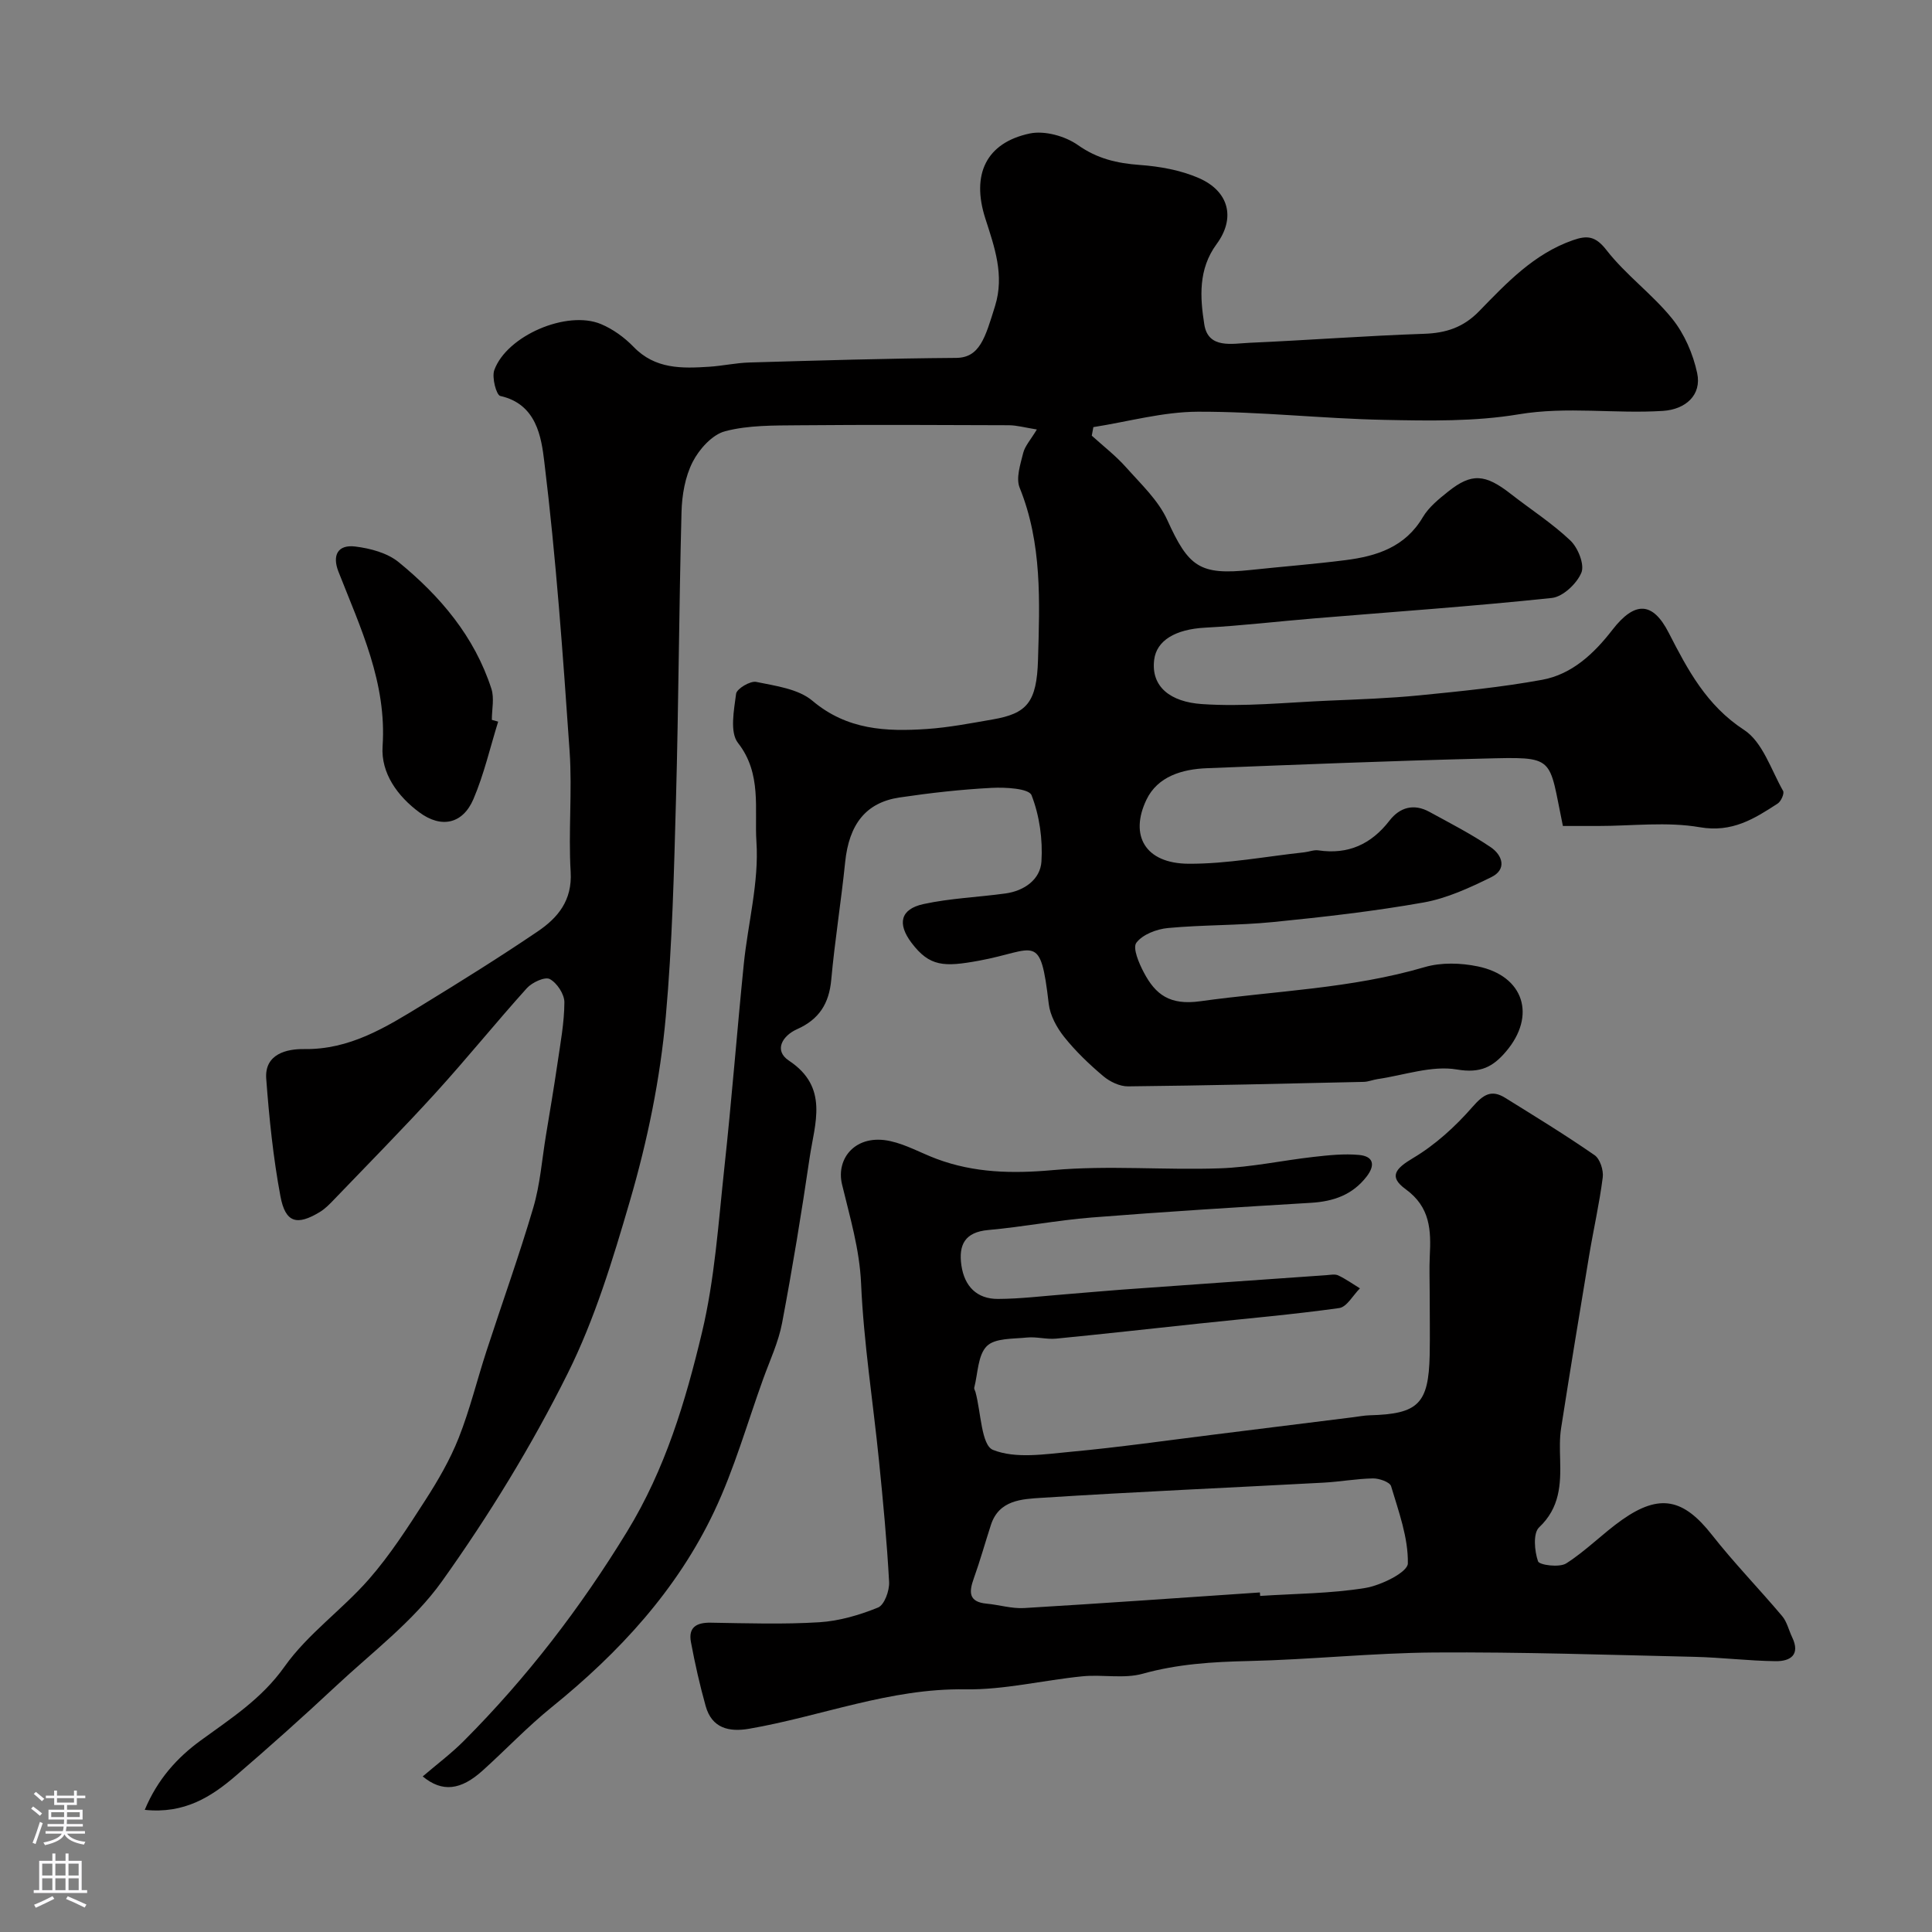 <svg enable-background="new 0 0 400 400" viewBox="0 0 400 400" xmlns="http://www.w3.org/2000/svg"><rect x="0" y="0" width="400" height="400" fill="#808080" stroke="none"/><g fill="#010000"><path d="m226.04 90.2c2.38 2.16 4.95 4.14 7.08 6.53 3.08 3.47 6.7 6.84 8.56 10.95 4.4 9.7 6.69 11.45 17.31 10.32 6.53-.7 13.08-1.2 19.58-2.03 6.46-.82 12.35-2.69 16.01-8.89 1.23-2.08 3.31-3.76 5.25-5.31 4.85-3.87 7.65-3.66 12.95.48 4.12 3.22 8.58 6.08 12.35 9.66 1.58 1.5 2.97 4.97 2.28 6.65-.94 2.27-3.82 4.99-6.11 5.24-16.36 1.73-32.78 2.87-49.18 4.23-7.54.62-15.06 1.52-22.61 1.92-6.17.33-10.06 2.66-10.55 6.65-.7 5.64 3.43 8.73 9.87 9.17 8.71.6 17.52-.34 26.29-.71 6.27-.27 12.55-.48 18.8-1.1 8.47-.84 16.97-1.68 25.34-3.21 6.22-1.13 10.8-5.47 14.57-10.35 4.61-5.95 8.33-5.9 11.66.61 3.94 7.68 7.81 15.03 15.61 20.12 3.83 2.5 5.58 8.23 8.07 12.62.3.52-.42 2.16-1.11 2.61-4.87 3.17-9.44 6.06-16.13 4.91-6.82-1.18-14.01-.26-21.03-.26-2.47 0-4.94 0-7.32 0-3.04-14.57-1.29-14.33-16.62-13.95-19.04.47-38.07 1.24-57.11 1.99-5.11.2-10.18 1.7-12.49 6.52-3.51 7.32-.37 13.21 8.73 13.26 7.98.04 15.97-1.51 23.96-2.37.98-.11 1.98-.54 2.91-.4 6.17.91 10.94-1.27 14.72-6.16 2.15-2.78 5.05-3.57 8.25-1.82 4.29 2.34 8.66 4.59 12.7 7.32 2.42 1.64 3.45 4.58.1 6.22-4.46 2.19-9.16 4.37-14 5.23-10.3 1.83-20.73 3.01-31.15 4.05-7.23.72-14.55.56-21.78 1.24-2.33.22-5.25 1.33-6.53 3.05-.81 1.09.54 4.25 1.55 6.15 2.42 4.6 5.39 6.83 11.66 5.96 15.53-2.16 31.27-2.6 46.49-7.07 3.4-1 7.46-.88 10.98-.15 9.58 1.97 12.16 10.23 5.85 17.63-2.68 3.15-5.25 4.55-10.14 3.72-5.21-.89-10.93 1.18-16.42 1.98-.97.14-1.92.55-2.88.58-16.27.37-32.53.76-48.8.93-1.72.02-3.77-.96-5.13-2.11-2.92-2.46-5.73-5.15-8.1-8.12-1.54-1.93-2.92-4.46-3.2-6.86-1.76-15.05-2.66-11.09-14.44-8.93-7.25 1.33-10.23 1.25-13.97-3.7-2.98-3.95-2.32-6.97 2.46-8.02 5.56-1.21 11.33-1.42 17-2.2 3.91-.54 7.21-2.92 7.44-6.61.29-4.57-.4-9.5-2.05-13.73-.55-1.4-5.41-1.67-8.24-1.52-6.38.33-12.76 1.05-19.09 1.99-7 1.04-10.46 5.58-11.26 13.39-.83 8.14-2.14 16.22-2.88 24.36-.45 4.93-2.52 8.2-7.09 10.23-2.96 1.32-4.9 4.37-1.65 6.52 8.31 5.51 5.31 12.98 4.27 20.06-1.68 11.45-3.56 22.89-5.71 34.26-.75 3.95-2.52 7.71-3.9 11.53-3.31 9.17-5.98 18.65-10.13 27.42-7.71 16.31-19.72 29.3-33.7 40.6-5.01 4.05-9.46 8.77-14.26 13.09-4.52 4.08-8.36 4.57-12.41 1.22 2.9-2.49 5.9-4.73 8.51-7.35 13.03-13.07 24.13-27.52 33.81-43.36 7.91-12.94 12.08-26.92 15.49-41.18 2.65-11.08 3.4-22.65 4.63-34.04 1.53-14.06 2.61-28.16 4.03-42.23.86-8.48 3.18-17 2.62-25.36-.44-6.69 1.18-14.08-3.82-20.46-1.73-2.2-.83-6.77-.39-10.17.13-1.04 2.93-2.71 4.16-2.46 4.03.83 8.73 1.44 11.66 3.92 7.16 6.04 15.25 6.4 23.69 5.83 4.55-.31 9.07-1.19 13.58-1.97 7.11-1.23 9.16-3.49 9.42-12.37.34-11.99.88-24.05-3.8-35.61-.81-1.99.15-4.84.73-7.19.37-1.47 1.55-2.74 2.83-4.87-2.45-.39-4.13-.87-5.81-.88-14.5-.06-29-.12-43.5.01-5.1.05-10.38-.04-15.23 1.23-2.67.7-5.37 3.71-6.72 6.36-1.57 3.07-2.22 6.87-2.31 10.38-.52 19.76-.6 39.54-1.14 59.3-.41 15.04-.77 30.12-2.11 45.09-1.16 12.96-3.78 25.71-7.46 38.32-3.55 12.17-7.26 24.38-12.83 35.57-7.46 14.99-16.32 29.44-26.04 43.07-5.91 8.29-14.49 14.71-22.05 21.79-6.75 6.31-13.65 12.47-20.66 18.5-5.09 4.37-10.64 7.91-18.84 7.05 2.67-6.4 6.78-10.85 11.51-14.31 6.31-4.61 12.67-8.63 17.44-15.36 4.79-6.76 11.95-11.78 17.47-18.09 4.38-5.01 8.03-10.7 11.64-16.31 2.65-4.11 5.15-8.42 6.94-12.94 2.31-5.84 3.8-12 5.75-17.98 3.22-9.9 6.75-19.7 9.69-29.68 1.42-4.81 1.79-9.92 2.61-14.9s1.67-9.97 2.4-14.97c.61-4.2 1.41-8.43 1.43-12.65.01-1.68-1.53-4.02-3.03-4.82-1-.53-3.66.69-4.74 1.89-6.39 7.09-12.39 14.53-18.81 21.59-6.85 7.53-14.02 14.78-21.07 22.13-.91.95-1.86 1.94-2.98 2.62-4.75 2.88-7.13 2.25-8.16-3.26-1.5-8.01-2.33-16.18-2.94-24.32-.39-5.21 4.38-6.2 7.81-6.15 9.48.15 16.92-4.49 24.44-9.09 8.08-4.94 16.12-9.96 23.96-15.27 4.18-2.83 7.17-6.42 6.82-12.32-.5-8.3.35-16.69-.22-24.98-1.38-20.01-2.81-40.05-5.24-59.95-.61-5.05-1.58-11.94-9.11-13.61-.82-.18-1.79-3.84-1.24-5.36 2.6-7.14 15.05-12.47 22.09-9.52 2.48 1.04 4.87 2.77 6.74 4.71 4.47 4.64 10.01 4.49 15.67 4.12 2.78-.18 5.53-.8 8.31-.88 14.27-.41 28.53-.85 42.8-.95 4.88-.04 6.01-4.11 8.07-10.76 1.98-6.37-.12-12.2-2.02-18.11-2.93-9.11.16-15.67 9.19-17.59 3.08-.65 7.33.53 9.97 2.39 4.03 2.84 8.09 3.77 12.8 4.12 4.14.3 8.47 1.07 12.25 2.72 6.24 2.72 7.65 8.27 3.68 13.66-3.85 5.23-3.43 11.09-2.55 16.66.81 5.1 5.78 3.94 9.39 3.78 12.04-.53 24.06-1.45 36.11-1.86 4.55-.15 8.14-1.33 11.39-4.67 5.7-5.86 11.35-11.89 19.43-14.71 2.97-1.04 4.68-.87 6.96 2.07 4 5.14 9.5 9.11 13.6 14.2 2.52 3.13 4.31 7.27 5.16 11.24.98 4.56-2.42 7.53-7.07 7.83-9.94.64-19.84-.97-29.89.71-9.09 1.52-18.53 1.34-27.81 1.15-12.87-.26-25.73-1.73-38.6-1.69-7.22.02-14.43 2.06-21.64 3.19-.11.57-.22 1.17-.33 1.77z"/><path d="m296 267.58c0-2.5-.1-5 .02-7.5.27-5.34.15-10.14-5.02-13.89-3.55-2.58-2.08-4.26 1.55-6.42 4.6-2.73 8.77-6.54 12.31-10.59 2.24-2.56 3.9-3.67 6.78-1.88 6.23 3.87 12.49 7.7 18.51 11.87 1.12.78 1.87 3.12 1.68 4.6-.69 5.43-1.92 10.79-2.82 16.19-1.98 11.9-3.94 23.8-5.8 35.72-.33 2.12-.26 4.31-.2 6.47.15 5.19-.05 10.02-4.36 14.08-1.27 1.2-.96 4.87-.22 7.02.27.79 4.42 1.33 5.83.44 4.12-2.62 7.59-6.23 11.6-9.05 7.8-5.48 12.71-4.33 18.58 3.14 4.57 5.82 9.76 11.15 14.54 16.82 1 1.19 1.36 2.9 2.06 4.36 1.77 3.68-.4 5.01-3.43 4.97-5.6-.07-11.19-.77-16.79-.9-17.93-.41-35.86-1.02-53.78-.9-12.86.09-25.71 1.48-38.58 1.77-7.43.17-14.65.61-21.88 2.63-3.89 1.08-8.32.12-12.45.53-8.12.8-16.22 2.83-24.3 2.7-15.56-.25-29.81 5.58-44.73 8.16-4.17.72-7.72-.11-9-4.7-1.22-4.36-2.22-8.8-3.05-13.25-.57-3.05 1.15-4.06 4.1-4.01 7.5.12 15.02.37 22.48-.09 4.12-.26 8.31-1.48 12.16-3.05 1.31-.53 2.38-3.49 2.29-5.27-.45-8.37-1.25-16.73-2.09-25.08-1.23-12.24-3.17-24.43-3.71-36.7-.32-7.21-2.32-13.75-3.95-20.57-1.3-5.44 2.91-10.53 10.03-8.94 3.29.73 6.34 2.47 9.54 3.67 7.82 2.92 15.71 3.08 24.09 2.33 11.44-1.03 23.05.03 34.57-.37 6.5-.22 12.95-1.64 19.44-2.37 3.11-.35 6.3-.69 9.39-.4 2.9.27 3.45 2.02 1.55 4.48-2.95 3.81-6.88 5.15-11.53 5.43-15.14.91-30.27 1.84-45.39 3.04-7.15.57-14.24 1.95-21.39 2.59-4.89.43-6.2 3.09-5.58 7.34.63 4.31 3.19 6.95 7.58 6.93 4.6-.02 9.2-.59 13.79-.95 3.93-.31 7.86-.68 11.79-.97 14.13-1.02 28.26-2.01 42.39-3 .83-.06 1.79-.27 2.47.05 1.57.74 3 1.77 4.49 2.68-1.43 1.42-2.71 3.86-4.3 4.08-9.57 1.34-19.22 2.17-28.83 3.19-9.92 1.05-19.84 2.17-29.78 3.14-1.98.19-4.04-.43-6.02-.23-2.88.3-6.63.09-8.32 1.78-1.87 1.87-1.84 5.64-2.6 8.59-.07.27.17.62.26.94 1.13 4.17 1.2 10.98 3.61 11.95 4.7 1.89 10.75.89 16.17.39 9.93-.92 19.82-2.34 29.72-3.57 9.57-1.18 19.13-2.39 28.7-3.58 1.14-.14 2.28-.37 3.42-.4 10.04-.27 12.18-2.36 12.41-12.44.08-4.34 0-8.67 0-13zm-35.15 62.12c.02.24.03.48.05.72 7.25-.48 14.58-.48 21.72-1.64 3.3-.53 8.82-3.26 8.86-5.08.1-5.33-1.9-10.74-3.47-16-.26-.86-2.46-1.63-3.75-1.61-3.44.06-6.86.7-10.3.88-19.45 1.05-38.92 1.89-58.36 3.14-4 .26-8.77.43-10.44 5.6-1.2 3.69-2.24 7.44-3.55 11.09-1.02 2.84-1.08 4.87 2.66 5.22 2.59.24 5.2 1.06 7.76.91 16.27-.97 32.54-2.13 48.82-3.23z"/><path d="m103.14 149.41c-1.67 5.36-2.93 10.9-5.12 16.03-2.21 5.16-6.64 6.11-11.17 2.77-4.55-3.35-8.01-8.15-7.64-13.68.89-13.2-4.57-24.52-9.14-36.18-1.32-3.38-.15-5.64 3.47-5.2 3.12.38 6.65 1.32 9 3.24 8.61 7.03 15.71 15.41 19.2 26.22.63 1.95.09 4.28.09 6.43.43.13.87.25 1.31.37z"/></g><path d="m6.44 374.46.42-.45c.65.47 1.27.95 1.85 1.44l-.45.49c-.65-.56-1.25-1.06-1.82-1.48m.93 7.33-.63-.26c.55-1.36 1.05-2.8 1.52-4.33.19.1.38.19.59.27-.46 1.29-.95 2.73-1.48 4.32m-.38-10.38.44-.42c.43.34 1.01.82 1.74 1.44l-.49.49c-.53-.51-1.09-1.01-1.69-1.51m2.5.35h1.72v-1.04h.59v1.04h3.52v-1.04h.59v1.04h1.75v.53h-1.75v1.42h-2.03v.97h3.22v2.03h-3.24c0 .35-.01.66-.03.93h3.32v.53h-3.37c-.03.27-.08.58-.15.94h3.96v.53h-3.71c.67.92 1.93 1.48 3.79 1.68-.13.24-.23.44-.29.59-2.13-.38-3.48-1.08-4.04-2.12-.43.97-1.77 1.72-4.03 2.23-.09-.19-.2-.37-.33-.55 2.1-.42 3.37-1.03 3.81-1.83h-3.36v-.53h3.58c.08-.29.13-.61.16-.94h-3.33v-.53h3.39c.02-.27.04-.58.04-.93h-3.23v-2.03h3.25v-.97h-2.07v-1.42h-1.73zm1.12 3.44v1h2.65c.01-.3.02-.44.01-.4v-.25-.35zm1.19-2h3.52v-.91h-3.52zm4.71 2h-2.63v.59c0 .15-.01.28-.01.4h2.64z" fill="#fbfafc"/><path d="m13.56 383.74h.63v1.52h2.72v6.07h1.13v.6h-11.06v-.6h1.13v-6.07h2.73v-1.52h.63v1.52h2.1v-1.52zm-2.69 8.83.38.56c-1.24.63-2.53 1.25-3.85 1.85-.1-.21-.21-.42-.34-.63 1.36-.55 2.63-1.15 3.81-1.78m-2.13-4.27h2.1v-2.45h-2.1zm0 3.04h2.1v-2.46h-2.1zm2.72-3.04h2.1v-2.45h-2.1zm0 3.04h2.1v-2.46h-2.1zm6.07 3.6c-1.41-.71-2.7-1.3-3.86-1.78l.35-.56c1.45.62 2.75 1.19 3.88 1.72zm-1.25-9.09h-2.1v2.45h2.1zm-2.09 5.49h2.1v-2.45h-2.1z" fill="#fbfafc"/></svg>